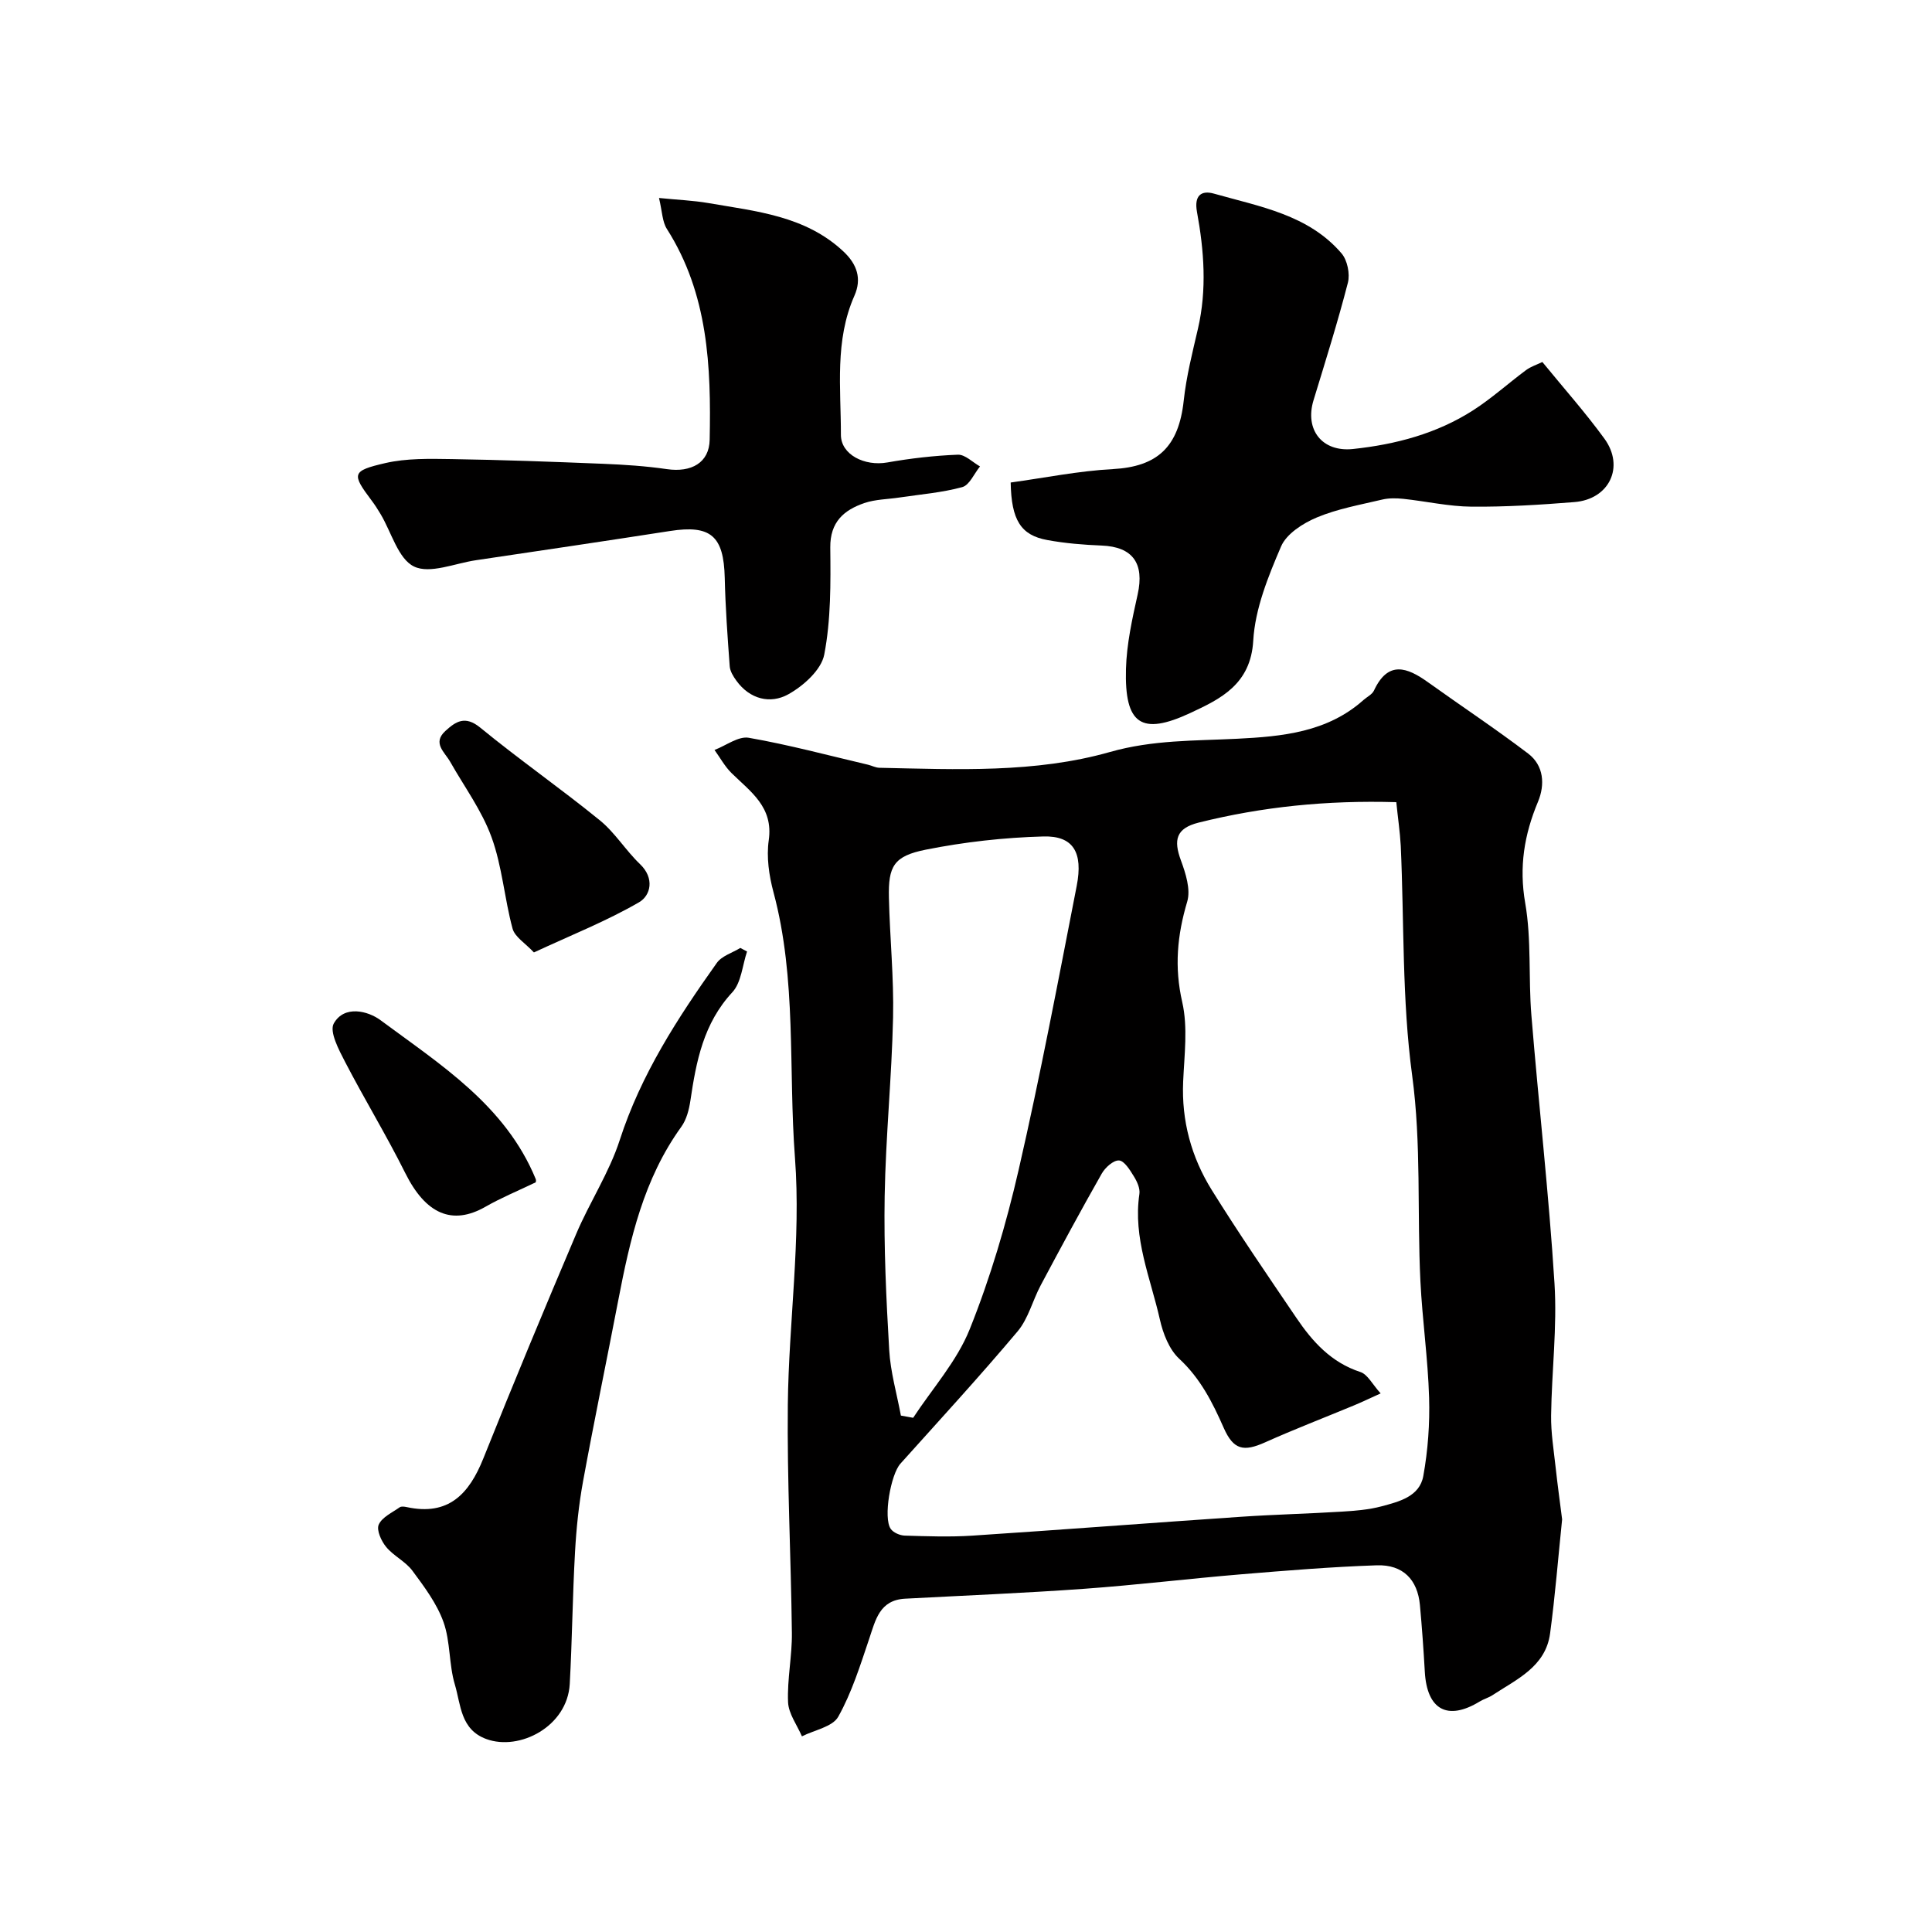 <svg enable-background="new 0 0 400 400" viewBox="0 0 400 400" xmlns="http://www.w3.org/2000/svg"><g fill="#010000"><path d="m323.42 314.57c-.82 7.94-1.44 15.8-2.49 23.61-.93 6.91-6.92 9.49-11.93 12.79-.81.53-1.8.79-2.63 1.3-6.67 4.07-10.94 1.74-11.38-6.18-.26-4.6-.59-9.2-1.01-13.78-.49-5.27-3.51-8.41-8.94-8.23-9.4.32-18.78 1.09-28.15 1.87-10.8.9-21.58 2.21-32.39 2.99-12.35.89-24.73 1.39-37.09 2.05-5.31.28-6.13 4.38-7.46 8.33-1.85 5.48-3.6 11.11-6.4 16.11-1.18 2.1-4.93 2.75-7.52 4.06-1.01-2.36-2.77-4.68-2.87-7.08-.2-4.76.85-9.56.79-14.33-.18-15.76-1.01-31.53-.84-47.29.19-17.04 2.75-34.18 1.48-51.06-1.39-18.32.4-36.95-4.45-55.01-.92-3.44-1.48-7.27-.98-10.75.99-6.9-3.75-10.03-7.71-13.92-1.39-1.37-2.36-3.18-3.52-4.78 2.38-.9 4.95-2.9 7.1-2.52 8.3 1.45 16.48 3.65 24.7 5.58.79.19 1.56.62 2.35.63 16.02.34 32.25 1.13 47.73-3.27 8.87-2.52 17.51-2.3 26.34-2.74 9.34-.47 18.65-1.34 26.13-8.01.74-.66 1.81-1.16 2.19-1.98 2.91-6.25 6.85-4.82 11.18-1.71 6.9 4.94 13.99 9.64 20.74 14.77 3.25 2.47 3.51 6.43 2.04 9.96-2.85 6.81-3.96 13.48-2.65 21 1.32 7.59.64 15.51 1.28 23.25 1.51 18.5 3.62 36.96 4.78 55.48.57 9.06-.58 18.22-.7 27.34-.05 3.59.55 7.19.94 10.78s.89 7.16 1.34 10.74zm-34.33-148.49c-14.43-.42-27.76.95-40.92 4.23-4.75 1.19-5.21 3.65-3.68 7.81.99 2.69 2.06 6.03 1.31 8.55-2.07 6.96-2.69 13.56-1.03 20.81 1.19 5.22.43 10.95.19 16.44-.36 8.14 1.7 15.66 5.91 22.44 5.59 8.99 11.59 17.73 17.53 26.49 3.34 4.94 7.22 9.24 13.25 11.21 1.51.49 2.5 2.57 4.2 4.43-2.39 1.08-3.97 1.84-5.59 2.51-6.12 2.54-12.31 4.92-18.35 7.63-4.41 1.97-6.52 1.59-8.55-3-2.33-5.29-4.83-10.25-9.22-14.32-2.08-1.93-3.35-5.22-4-8.12-1.93-8.56-5.6-16.85-4.24-25.99.17-1.16-.49-2.6-1.16-3.67-.8-1.3-1.96-3.2-3.06-3.27-1.16-.07-2.87 1.47-3.58 2.73-4.34 7.63-8.5 15.36-12.63 23.11-1.68 3.15-2.56 6.9-4.79 9.55-7.85 9.33-16.11 18.31-24.26 27.39-2 2.22-3.59 11.2-2.01 13.49.54.78 1.88 1.36 2.88 1.4 4.66.14 9.34.31 13.99.01 18.57-1.22 37.12-2.65 55.69-3.91 6.92-.47 13.86-.63 20.79-1.06 2.77-.17 5.6-.39 8.27-1.1 3.62-.97 7.88-2.01 8.65-6.28.96-5.32 1.36-10.83 1.2-16.24-.24-8.04-1.4-16.05-1.8-24.1-.7-14.19.22-28.34-1.71-42.61-2.12-15.66-1.64-31.68-2.36-47.54-.16-2.9-.6-5.8-.92-9.02zm-102.57 127c.85.15 1.69.31 2.54.46 3.99-6.08 9.06-11.72 11.71-18.34 4.27-10.65 7.56-21.8 10.13-33 4.48-19.49 8.19-39.15 12.02-58.78 1.36-6.97-.73-10.41-6.9-10.24-8.14.22-16.34 1.14-24.32 2.73-6.68 1.33-7.81 3.43-7.66 9.96.19 8.26 1.04 16.53.86 24.78-.27 12.35-1.53 24.68-1.74 37.03-.18 10.6.32 21.23.94 31.82.26 4.56 1.58 9.06 2.42 13.58z"/><path d="m209.25 99.9c6.99-.96 14.05-2.4 21.16-2.78 9.2-.5 13.63-4.55 14.67-14.2.54-5 1.8-9.93 2.94-14.85 1.88-8.1 1.27-16.19-.2-24.21-.62-3.4.91-4.51 3.52-3.77 9.47 2.69 19.55 4.35 26.42 12.38 1.2 1.41 1.77 4.23 1.31 6.05-2.11 8.18-4.65 16.26-7.12 24.35-1.86 6.1 1.78 10.77 8.18 10.09 8.83-.94 17.34-3.18 24.89-8.03 3.84-2.47 7.26-5.58 10.93-8.3 1.01-.75 2.27-1.14 3.38-1.68 4.42 5.41 8.89 10.44 12.84 15.86 4.25 5.83 1.02 12.57-6.21 13.14-7.08.57-14.19 1.01-21.29.95-4.71-.04-9.41-1.12-14.12-1.62-1.44-.15-2.97-.18-4.37.15-4.56 1.08-9.27 1.91-13.56 3.71-2.86 1.2-6.27 3.38-7.39 6-2.67 6.22-5.38 12.89-5.76 19.51-.52 9.06-6.8 12.06-12.99 14.95-10.23 4.78-13.67 2.33-13.36-9.1.14-5.17 1.29-10.35 2.42-15.43 1.43-6.43-1.01-9.86-7.45-10.12-3.77-.15-7.56-.46-11.26-1.14-5.49-1-7.44-4.14-7.58-11.91z"/><path d="m136.44 40.99c3.88.39 7.04.51 10.14 1.04 9.92 1.72 20.15 2.62 28.06 10.05 2.8 2.63 3.82 5.62 2.26 9.14-4.12 9.3-2.79 19.13-2.8 28.8 0 4.12 4.91 6.55 9.59 5.73 4.82-.85 9.73-1.42 14.62-1.61 1.5-.06 3.06 1.57 4.59 2.43-1.21 1.48-2.17 3.86-3.67 4.28-4.21 1.15-8.64 1.5-12.99 2.15-2.42.37-4.97.37-7.25 1.14-4.26 1.45-7.14 3.92-7.09 9.21.08 7.41.14 14.97-1.25 22.18-.61 3.17-4.33 6.5-7.48 8.24-3.69 2.03-7.93 1.01-10.71-2.84-.64-.88-1.31-1.96-1.38-2.99-.45-6.09-.89-12.19-1.03-18.29-.2-8.69-2.89-11.03-11.34-9.71-13.39 2.08-26.79 4.06-40.19 6.05-4.34.64-9.51 2.89-12.8 1.3-3.28-1.58-4.67-7.07-6.91-10.83-.58-.98-1.2-1.95-1.89-2.86-4.12-5.49-4.13-6.11 2.84-7.72 4.42-1.02 9.17-.9 13.76-.83 10.43.16 20.86.55 31.29.97 4.43.18 8.89.47 13.27 1.11 5.05.73 8.76-1.32 8.85-6.08.31-15.16-.3-30.18-8.84-43.62-.98-1.51-.98-3.64-1.65-6.44z"/><path d="m154.67 197c-.97 2.86-1.18 6.43-3.06 8.45-5.97 6.44-7.47 14.28-8.67 22.42-.28 1.87-.81 3.94-1.89 5.43-7.79 10.78-10.62 23.29-13.06 35.99-2.4 12.48-4.99 24.93-7.28 37.43-.88 4.83-1.39 9.75-1.66 14.65-.51 9.08-.59 18.19-1.09 27.28-.49 8.81-10.4 13.92-17.27 11.4-5.38-1.97-5.27-7.12-6.51-11.26-1.26-4.18-.9-8.88-2.36-12.96-1.37-3.83-3.97-7.3-6.43-10.62-1.43-1.93-3.9-3.06-5.44-4.93-1.01-1.22-2.04-3.49-1.54-4.62.68-1.54 2.78-2.49 4.34-3.59.34-.24 1-.14 1.47-.04 8.64 1.87 12.91-2.72 15.86-10.1 6.22-15.56 12.66-31.03 19.21-46.45 2.79-6.58 6.84-12.7 9.02-19.44 4.39-13.58 11.98-25.26 20.1-36.68 1.03-1.45 3.22-2.09 4.87-3.1.46.24.92.49 1.39.74z"/><path d="m110.54 197.19c-1.79-1.92-3.95-3.2-4.42-4.93-1.69-6.25-2.15-12.89-4.35-18.92-2-5.52-5.64-10.45-8.57-15.63-1.14-2.01-3.73-3.86-.99-6.37 2.14-1.96 4.08-3.26 7.21-.7 8.07 6.62 16.66 12.6 24.76 19.19 3.15 2.56 5.37 6.25 8.33 9.08 3.07 2.93 2.21 6.51-.21 7.9-6.68 3.87-13.94 6.75-21.76 10.38z"/><path d="m110.91 244.79c-3.77 1.81-7.2 3.22-10.39 5.05-6.91 3.95-12.4 1.5-16.62-6.98-3.88-7.79-8.43-15.25-12.44-22.98-1.3-2.51-3.31-6.29-2.35-7.99 2.18-3.86 7.1-2.58 9.66-.68 12.43 9.22 25.87 17.63 32.15 32.91.12.27-.01.65-.01.67z"/></g></svg>